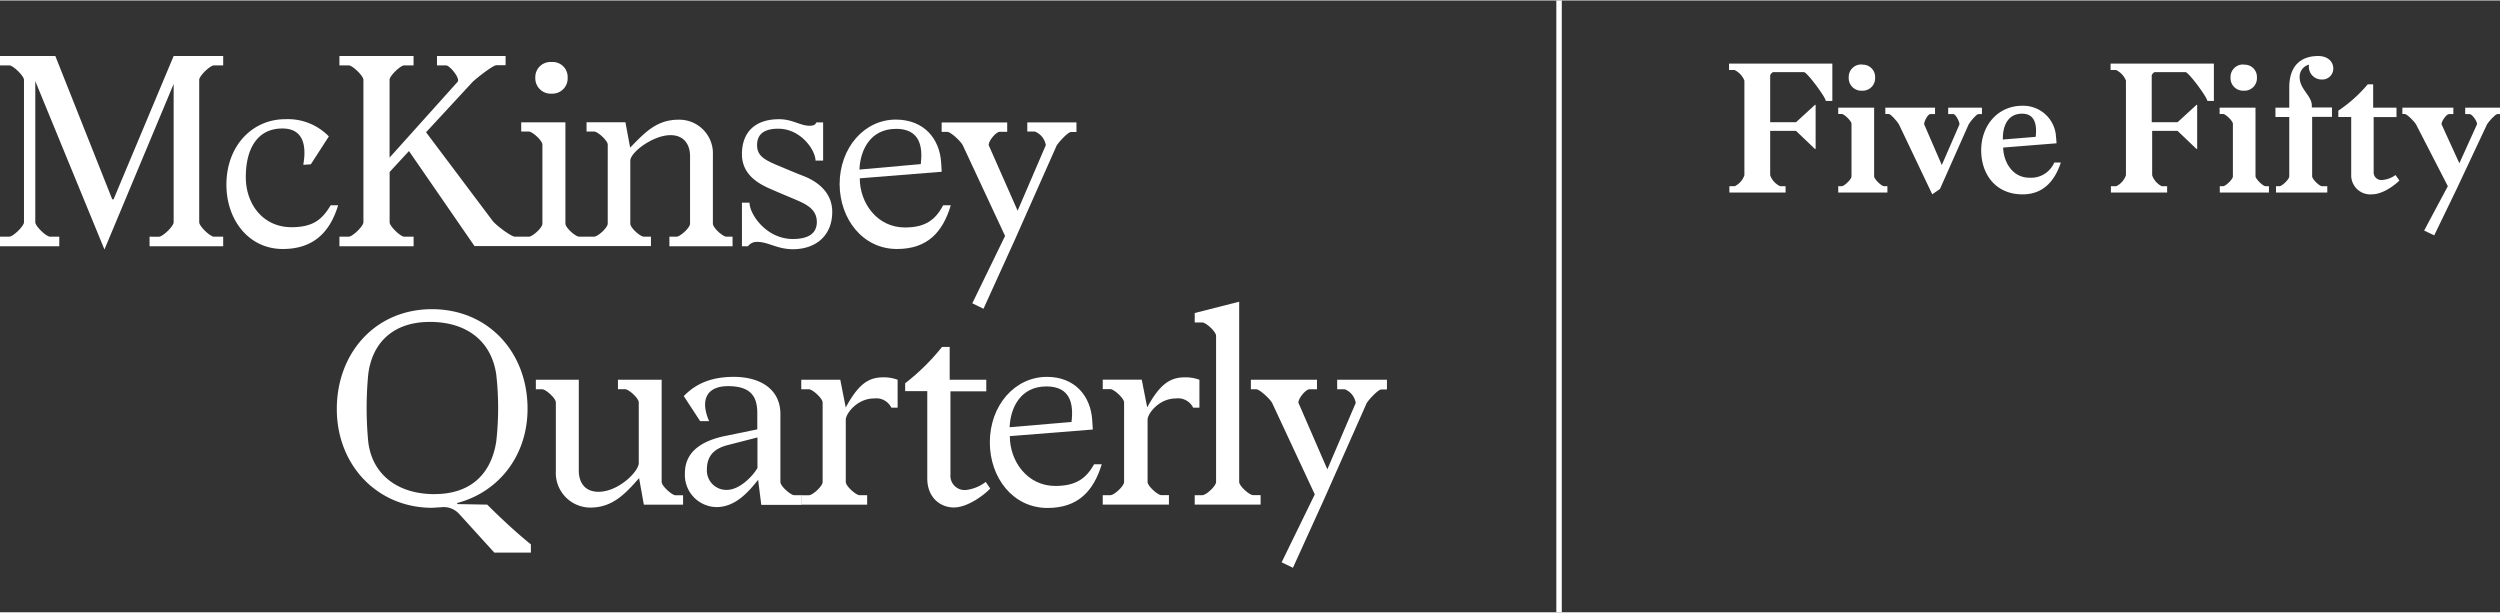 <svg xmlns="http://www.w3.org/2000/svg" viewBox="0 0 457.68 112" aria-hidden="true" width="457px" height="112px"><rect x="0" y="0" width="457.68" height="112" fill="#333333" stroke="none"/><defs><linearGradient class="cerosgradient" data-cerosgradient="true" id="CerosGradient_id6579498ed" gradientUnits="userSpaceOnUse" x1="50%" y1="100%" x2="50%" y2="0%"><stop offset="0%" stop-color="#d1d1d1"/><stop offset="100%" stop-color="#d1d1d1"/></linearGradient><linearGradient/><style>.cls-1-5c3d015b3a99c{fill:#fff;}</style></defs><title>McKQ_550_logo_cap</title><g id="Layer_25c3d015b3a99c" data-name="Layer 2"><g id="Layer_1-25c3d015b3a99c" data-name="Layer 1"><rect class="cls-1-5c3d015b3a99c" x="284.92" width="1" height="112"/><path class="cls-1-5c3d015b3a99c" d="M325.89,34h1v1.17H316.6V34h1A3.51,3.51,0,0,0,319.35,32V14.67a3.68,3.68,0,0,0-1.81-1.94h-1V11.56h18.91V18.4h-1.2c0-.65-3.43-5.28-4-5.28h-5.6c-.2,0-.58.42-.58.62v8.55h4.73l3.46-3.17h.13v8.06h-.13l-3.46-3.3h-4.73V32A3.51,3.51,0,0,0,325.89,34Z"/><path class="cls-1-5c3d015b3a99c" d="M344.88,34h.65v1.17h-9V34h.65c.45,0,1.78-1.26,1.78-1.78V22.57c0-.49-1.33-1.78-1.78-1.78h-.65V19.63h6.57V32.19C343.1,32.71,344.46,34,344.88,34Zm-4-22.24a2.25,2.25,0,0,1,2.4,2.36,2.28,2.28,0,0,1-2.4,2.4,2.3,2.3,0,0,1-2.43-2.4A2.28,2.28,0,0,1,340.93,11.73Z"/><path class="cls-1-5c3d015b3a99c" d="M353.74,35.49,347.65,22.7c-.29-.52-1.49-1.91-1.85-1.91h-.65V19.63h9.1v1.17h-.87c-.42,0-1.13,1.29-1.13,1.85l3.24,7.48,3.24-7.45c0-.52-.71-1.88-1.13-1.88h-.94V19.63h6.18v1.17h-.65c-.36,0-1.49,1.36-1.78,1.88l-5.25,11.82Z"/><path class="cls-1-5c3d015b3a99c" d="M371.52,32.45a4.62,4.62,0,0,0,4.56-2.78h1.2c-1.17,3.56-3.37,5.83-7,5.83-5,0-7.58-3.76-7.58-8.06,0-4.63,3.11-8.19,7.58-8.16a6,6,0,0,1,6.12,5.7l.1,1.17-9.78.78C366.8,29.7,368.51,32.45,371.52,32.45ZM370.2,20.73c-2.75,0-3.59,2.43-3.53,4.73l6-.49C372.95,22.77,372.53,20.73,370.2,20.73Z"/><path class="cls-1-5c3d015b3a99c" d="M395.74,34h1v1.17H386.45V34h1A3.51,3.51,0,0,0,389.2,32V14.67a3.68,3.68,0,0,0-1.81-1.94h-1V11.56h18.91V18.4h-1.2c0-.65-3.43-5.28-4-5.28h-5.6c-.19,0-.58.42-.58.62v8.55h4.73l3.46-3.17h.13v8.06h-.13l-3.46-3.3H394V32A3.51,3.51,0,0,0,395.74,34Z"/><path class="cls-1-5c3d015b3a99c" d="M414.73,34h.65v1.17h-9V34H407c.45,0,1.78-1.26,1.78-1.78V22.57c0-.49-1.33-1.78-1.78-1.78h-.65V19.63h6.57V32.19C412.95,32.71,414.31,34,414.73,34Zm-3.95-22.24a2.25,2.25,0,0,1,2.4,2.36,2.28,2.28,0,0,1-2.4,2.4,2.3,2.3,0,0,1-2.43-2.4A2.28,2.28,0,0,1,410.78,11.73Z"/><path class="cls-1-5c3d015b3a99c" d="M425.06,34h1v1.17h-9.39V34h.65c.45,0,1.78-1.26,1.78-1.78V21.34h-2.53V19.63h2.53V15.93c0-4.11,2.27-5.76,5.31-5.76,1.62,0,2.75.94,2.75,2.3a2,2,0,0,1-2.14,2,2.33,2.33,0,0,1-2.3-2.72,2.28,2.28,0,0,0-1.72,2.3c0,2.2,2.23,3.4,2.23,5.18v.36h3.69v1.72h-3.63V32.19C423.28,32.71,424.63,34,425.06,34Z"/><path class="cls-1-5c3d015b3a99c" d="M436.06,32.87a4.68,4.68,0,0,0,2.49-.91l.71,1c-.68.71-2.95,2.53-5,2.53a3.49,3.49,0,0,1-3.82-3.59V21.34h-2.36V20.18a25.79,25.79,0,0,0,5.38-4.82h1v4.27h4.27v1.72h-4.18V31.41A1.39,1.39,0,0,0,436.06,32.87Z"/><path class="cls-1-5c3d015b3a99c" d="M440.26,20.79h-.45V19.63h9.33v1.17h-.81c-.42,0-1.36,1.26-1.36,1.85l3.27,7.16,3.24-7.16c0-.62-.94-1.85-1.36-1.85h-.81V19.63h6.38v1.17h-.49c-.36,0-1.55,1.33-1.88,1.85l-5.54,11.79L445.64,43l-1.85-.87L448.13,34l-5.8-11.27C442.08,22.22,440.65,20.79,440.26,20.79Z"/><path class="cls-1-5c3d015b3a99c" d="M20.79,36.41h-.24L10.13,10.17H0v1.72H1.72c.67,0,2.67,1.91,2.67,2.63V40.61c0,.72-2,2.63-2.67,2.63H0V45H10.85V43.24H9.13c-.67,0-2.67-1.91-2.67-2.63V14.77L19.12,45.59l12.67-30.3V40.62c0,.72-2,2.63-2.67,2.63H27.38V45H40.86V43.25H39.14c-.67,0-2.67-1.91-2.67-2.63V14.52c0-.72,2-2.63,2.67-2.63h1.72V10.17H31.79Z"/><path class="cls-1-5c3d015b3a99c" d="M60.53,37.51c-1.58,2.63-3.25,4-7.17,4-5.16,0-8.36-4.16-8.36-9.18,0-5.3,2.2-8.89,6.69-8.89,3.87,0,4.45,3.15,3.83,6.65L56.9,30l3.3-5.11a10.44,10.44,0,0,0-8-3.15c-5.92,0-10.75,4.78-10.75,12,0,6.4,4.06,11.76,10.32,11.76,5.64,0,8.65-3.11,10.13-8h-1.4Z"/><path class="cls-1-5c3d015b3a99c" d="M101,17.06a2.79,2.79,0,0,0,2.92-2.92A2.74,2.74,0,0,0,101,11.27a2.78,2.78,0,0,0-3,2.86A2.82,2.82,0,0,0,101,17.06Z"/><path class="cls-1-5c3d015b3a99c" d="M75.72,43.25H74c-.67,0-2.67-1.91-2.67-2.63V31.4l3.54-3.83,12,17.4h32.3V43.25h-1.29c-.67,0-2.49-1.62-2.49-2.39V29.34c0-1.53,4.16-4.68,7.36-4.68,2.44,0,3.58,1.68,3.58,3.87V40.86c0,.77-1.82,2.39-2.49,2.39h-1.29V45h11.56V43.25H133c-.67,0-2.49-1.62-2.49-2.39V28.29a6.16,6.16,0,0,0-6.26-6.46c-4.06,0-6.17,2.34-8.89,5.11l-.86-4.64h-7.12V24h1.39c.67,0,2.49,1.67,2.49,2.39V40.85c0,.77-1.82,2.39-2.49,2.39H106c-.62,0-2.49-1.62-2.49-2.39V22.31H95.42V24h1.39c.67,0,2.49,1.67,2.49,2.39V40.86c0,.77-1.82,2.39-2.49,2.39H94.28c-.72,0-3.54-2.15-4.11-2.92L78,24.13,86.44,15c.48-.52,3.77-3.15,4.45-3.15h1.67V10.17H80v1.72h1.67c.67,0,2.63,2.39,2.11,3L71.32,28.77V14.52c0-.72,2-2.63,2.67-2.63h1.72V10.17H62.14v1.72h1.72c.67,0,2.67,1.91,2.67,2.63V40.61c0,.72-2,2.63-2.67,2.63H62.14V45H75.72Z"/><path class="cls-1-5c3d015b3a99c" d="M138.65,44.2c2,0,3.63,1.34,6.5,1.34,4.25,0,7.21-2.53,7.21-6.83,0-3.63-2.77-5.59-5.21-6.55-1.86-.72-3.15-1.29-4.87-2-2.34-1-3.68-1.72-3.68-3.68s1.24-3,3.87-3c4.21,0,6.83,4,6.83,5.84h1.39v-7h-1.24c-.19.48-.58.62-1.24.62-1.72,0-3.11-1.2-5.59-1.2-4.35,0-6.79,2.34-6.79,6.4,0,3.11,2.05,4.93,4.78,6.17,1.82.81,3.11,1.34,4.68,2,2,.87,4.25,1.72,4.25,4.25,0,2.11-1.58,3.11-4.39,3.11-4.87,0-7.93-4.54-7.93-6.65h-1.39V45h1.1A2,2,0,0,1,138.65,44.2Z"/><path class="cls-1-5c3d015b3a99c" d="M164.22,45.5c5.55,0,8.37-3.06,9.84-8h-1.39c-1.39,2.58-3.15,4.06-7,4.06-5.11,0-8.27-4.49-8.27-9l15-1.2-.1-1.62c-.24-4.39-3.11-7.89-8.22-7.93-5.84-.05-10.37,5.16-10.37,11.85C153.76,40,157.92,45.5,164.22,45.5Zm-.19-22c4.39,0,4.93,3.25,4.54,6.46l-11.23,1C157.48,27.38,159.35,23.51,164,23.51Z"/><path class="cls-1-5c3d015b3a99c" d="M176.31,26.62,184,43.11l-6,12.33,2.05,1,5.69-12.52,7.7-17.35c.48-.77,2.11-2.49,2.63-2.49h1V22.32h-9V24h1.39a3.26,3.26,0,0,1,2,2.49l-5.16,12L181,26.49c0-.87,1.39-2.44,2-2.44h1.39V22.34h-12v1.72h1C174,24,176,25.85,176.31,26.62Z"/><path class="cls-1-5c3d015b3a99c" d="M89.2,92.3l-5.49-.1V92c7.57-2,12.87-8.63,12.87-17.26,0-10.32-7.18-18.22-17.51-18.22s-17.41,8-17.41,18.28,7.43,18.08,17.45,18.08l1.64-.1a3.82,3.82,0,0,1,3.38,1.3l6.36,7h6.7v-1.5C93.35,96.5,89.2,92.3,89.2,92.3Zm-9.64-1.92c-6.89,0-11.48-3.71-12.15-9.64a65.13,65.13,0,0,1,0-12.25c.67-5.59,4.34-9.64,11.29-9.64S90,62.55,90.85,68.48a54.58,54.58,0,0,1,0,12.25C90,86.32,86.51,90.37,79.56,90.37Z"/><path class="cls-1-5c3d015b3a99c" d="M121.13,88.15V69.43h-8v1.74h1.3c.67,0,2.51,1.64,2.51,2.42V84.69c0,1.54-3.71,5.26-7.37,5.26-2.46,0-3.61-1.64-3.61-3.9V69.44H98.1v1.74h1.15c.67,0,2.51,1.64,2.51,2.42V86.18a6.34,6.34,0,0,0,6.32,6.66c4,0,6.36-2.46,8.92-5.4l.87,4.87h7.18V90.59h-1.4C123,90.56,121.13,88.88,121.13,88.15Z"/><path class="cls-1-5c3d015b3a99c" d="M142.87,88.15V75.71c0-4.48-3.61-6.8-8.53-6.8-4.63,0-7.28,1.59-9.16,3.52l3,4.59h1.64c-1.69-3.9-.44-6.41,3.47-6.41,4.09,0,5.4,1.83,5.35,5.07l0,2.84-5.88,1.21c-3.23.67-7.37,2.27-7.37,6.8a5.88,5.88,0,0,0,5.78,6.22c3.38,0,5.78-2.65,7.62-5l.58,4.59h7.37V90.57h-1.35C144.75,90.56,142.87,88.93,142.87,88.15Zm-4.2-2.55c-1,1.69-3.38,4-5.59,4a3.55,3.55,0,0,1-3.67-3.67c0-2.27,1-3.81,3.81-4.53l5.45-1.4v5.6Z"/><path class="cls-1-5c3d015b3a99c" d="M154.83,74.51l-1-5.07h-7.14v1.74h1.4c.67,0,2.51,1.69,2.51,2.42V88.16c0,.77-1.83,2.42-2.51,2.42h-1.4v1.73h12.06V90.57h-1.4c-.63,0-2.51-1.64-2.51-2.42V76.72c0-1,2-3.86,5.21-3.86a3.06,3.06,0,0,1,3.13,1.69h1.15V69.44a7.2,7.2,0,0,0-2.75-.44C158.59,69,156.85,70.84,154.83,74.51Z"/><path class="cls-1-5c3d015b3a99c" d="M177,89.6A2.61,2.61,0,0,1,174,86.8V71.56h6.56V69.43h-6.7v-6h-1.4a39.81,39.81,0,0,1-6.75,6.65v1.44h4.05v16c0,3.42,2.32,5.3,4.87,5.3s5.64-2.36,6.65-3.47l-.82-1.21A7.27,7.27,0,0,1,177,89.6Z"/><path class="cls-1-5c3d015b3a99c" d="M193.21,88.88c-5.16,0-8.34-4.53-8.34-9.12l15.19-1.21-.1-1.64c-.25-4.44-3.13-8-8.29-8-5.88,0-10.46,5.21-10.46,12,0,6.41,4.19,12,10.56,12,5.59,0,8.43-3.09,9.93-8h-1.4C198.91,87.38,197.12,88.88,193.21,88.88Zm-8.38-10.75c.15-3.57,2-7.47,6.74-7.47,4.44,0,5,3.28,4.59,6.51Z"/><path class="cls-1-5c3d015b3a99c" d="M219.57,69.44a7.2,7.2,0,0,0-2.75-.44c-3,0-4.78,1.83-6.8,5.49l-1-5.07h-7.14v1.74h1.4c.67,0,2.51,1.69,2.51,2.42V88.15c0,.77-1.83,2.42-2.51,2.42h-1.4V92.3H214V90.56h-1.4c-.63,0-2.51-1.64-2.51-2.42V76.72c0-1,2-3.86,5.21-3.86a3.06,3.06,0,0,1,3.13,1.69h1.15V69.44Z"/><path class="cls-1-5c3d015b3a99c" d="M226.86,88.15v-33l-8.14,2.07v1.73h1.4c.67,0,2.51,1.69,2.51,2.42V88.15c0,.77-1.83,2.42-2.51,2.42h-1.4V92.3h12.06V90.56h-1.4C228.74,90.56,226.86,88.92,226.86,88.15Z"/><path class="cls-1-5c3d015b3a99c" d="M244.8,69.44v1.74h1.4a3.27,3.27,0,0,1,2,2.5L243,85.84l-5.3-12.2c0-.87,1.4-2.46,2-2.46h1.4V69.44H229v1.74h1c.58,0,2.61,1.83,2.94,2.61l7.76,16.63-6.07,12.44,2.07,1,5.74-12.63,7.76-17.51c.48-.77,2.13-2.5,2.65-2.5h1.06V69.44Z"/></g></g></svg>